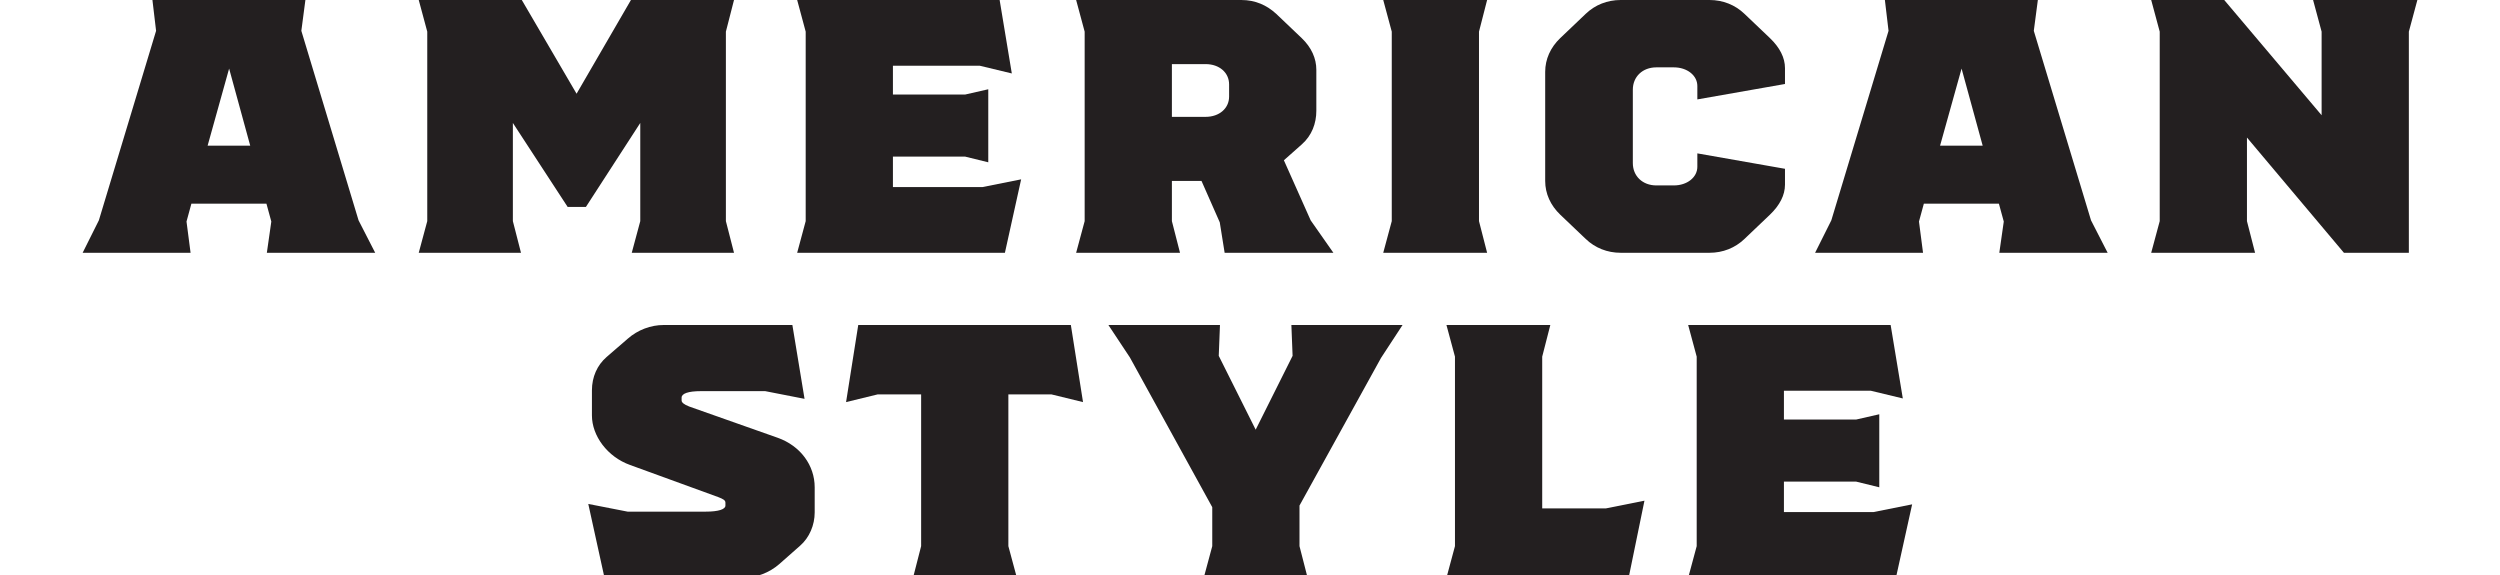 <svg width="400" height="92" viewBox="0 0 400 92" fill="none" xmlns="http://www.w3.org/2000/svg">
<g clip-path="url(#clip0_423_1636)">
<path d="M270.107 92.445L271.471 87.381V57.064L270.107 52H302.503L304.45 63.751L299.321 62.517H285.429V67.126H296.984L300.685 66.282V77.968L296.984 77.059H285.429V81.928H299.776L305.943 80.695L303.346 92.445H270.107Z" fill="#231F20"/>
<path d="M231.432 92.445L232.795 87.381V57.064L231.432 52H248.051L246.753 57.064V81.344H256.945L263.113 80.11L260.581 92.445H231.432Z" fill="#231F20"/>
<path d="M192.598 92.445L193.961 87.381V81.149L180.783 57.194L177.342 52H195.195L195 56.934L200.908 68.749L206.815 56.934L206.621 52H224.409L220.968 57.258L207.919 80.889V87.381L209.218 92.445H192.598Z" fill="#231F20"/>
<path d="M146.083 92.445L147.381 87.381V63.101H140.435L135.371 64.335L137.319 52H171.337L173.284 64.335L168.221 63.101H161.339V87.381L162.702 92.445H146.083Z" fill="#231F20"/>
<path d="M96.722 92.445L94.125 80.63L100.422 81.863H112.887C115.029 81.863 116.068 81.474 116.068 80.889V80.435C116.068 80.045 115.743 79.851 114.899 79.526L100.812 74.397C97.176 73.099 94.709 69.723 94.709 66.477V62.452C94.709 60.31 95.553 58.427 97.046 57.129L100.422 54.207C102.045 52.779 104.123 52 106.2 52H126.78L128.727 63.815L122.43 62.582H112.173C110.095 62.582 109.057 62.971 109.057 63.621V64.075C109.057 64.4 109.446 64.724 110.29 65.049L124.443 70.048C128.078 71.346 130.35 74.462 130.35 77.968V81.993C130.35 84.006 129.506 86.018 128.013 87.317L124.702 90.238C123.079 91.666 120.937 92.445 118.924 92.445H96.722Z" fill="#231F20"/>
<path d="M344.191 40.445L345.555 35.381V5.064L344.191 0H355.877L371.458 18.437V5.064L370.094 0H386.779L385.416 5.064V40.445H375.028L359.513 22.008V35.381L360.811 40.445H344.191Z" fill="#231F20"/>
<path d="M290.416 40.445L293.013 35.252L302.167 4.934L301.582 0H326.057L325.408 4.934L334.562 35.252L337.223 40.445H319.89L320.604 35.446L319.825 32.59H307.815L307.036 35.446L307.685 40.445H290.416ZM310.411 23.306H317.228L313.852 10.972L310.411 23.306Z" fill="#231F20"/>
<path d="M259.306 40.445C257.163 40.445 255.216 39.666 253.722 38.238L249.633 34.343C248.074 32.849 247.23 30.967 247.23 28.954V11.491C247.23 9.478 248.074 7.596 249.633 6.102L253.722 2.207C255.216 0.779 257.163 0 259.306 0H273.523C275.665 0 277.613 0.779 279.106 2.207L283.196 6.102C284.754 7.596 285.598 9.219 285.598 10.907V13.438L271.575 15.905V13.763C271.575 12.075 269.952 10.777 267.81 10.777H265.019C262.811 10.777 261.253 12.27 261.253 14.347V26.098C261.253 28.175 262.811 29.668 265.019 29.668H267.81C269.952 29.668 271.575 28.37 271.575 26.682V24.54L285.598 27.007V29.539C285.598 31.227 284.754 32.849 283.196 34.343L279.106 38.238C277.613 39.666 275.665 40.445 273.523 40.445H259.306Z" fill="#231F20"/>
<path d="M221.318 40.445L222.682 35.381V5.064L221.318 0H237.938L236.639 5.064V35.381L237.938 40.445H221.318Z" fill="#231F20"/>
<path d="M172.182 40.445L173.545 35.381V5.064L172.182 0H198.604C200.876 0 202.694 0.844 204.187 2.207L208.277 6.102C209.835 7.596 210.614 9.348 210.614 11.166V17.723C210.614 19.736 209.9 21.683 208.277 23.111L205.421 25.643L209.705 35.252L213.341 40.445H195.942L195.163 35.576L192.242 28.954H187.503V35.381L188.801 40.445H172.182ZM187.503 18.697H192.891C195.098 18.697 196.656 17.334 196.656 15.451V13.503C196.656 11.621 195.098 10.257 192.891 10.257H187.503V18.697Z" fill="#231F20"/>
<path d="M127.547 40.445L128.91 35.381V5.064L127.547 0H159.942L161.89 11.751L156.761 10.517H142.868V15.126H154.424L158.124 14.282V25.968L154.424 25.059H142.868V29.928H157.215L163.383 28.695L160.786 40.445H127.547Z" fill="#231F20"/>
<path d="M66.998 40.445L68.361 35.381V5.064L66.998 0H83.488L92.252 14.996L100.951 0H117.441L116.142 5.064V35.381L117.441 40.445H101.081L102.444 35.381V19.671L93.745 33.109H90.824L82.059 19.671V35.381L83.358 40.445H66.998Z" fill="#231F20"/>
<path d="M13.223 40.445L15.819 35.252L24.973 4.934L24.389 0H48.864L48.215 4.934L57.368 35.252L60.03 40.445H42.696L43.41 35.446L42.631 32.59H30.621L29.842 35.446L30.491 40.445H13.223ZM33.218 23.306H40.035L36.659 10.972L33.218 23.306Z" fill="#231F20"/>
</g>
<defs>
<clipPath id="clip0_423_1636">
<rect width="400" height="92" fill="white"/>
</clipPath>
</defs>
</svg>
